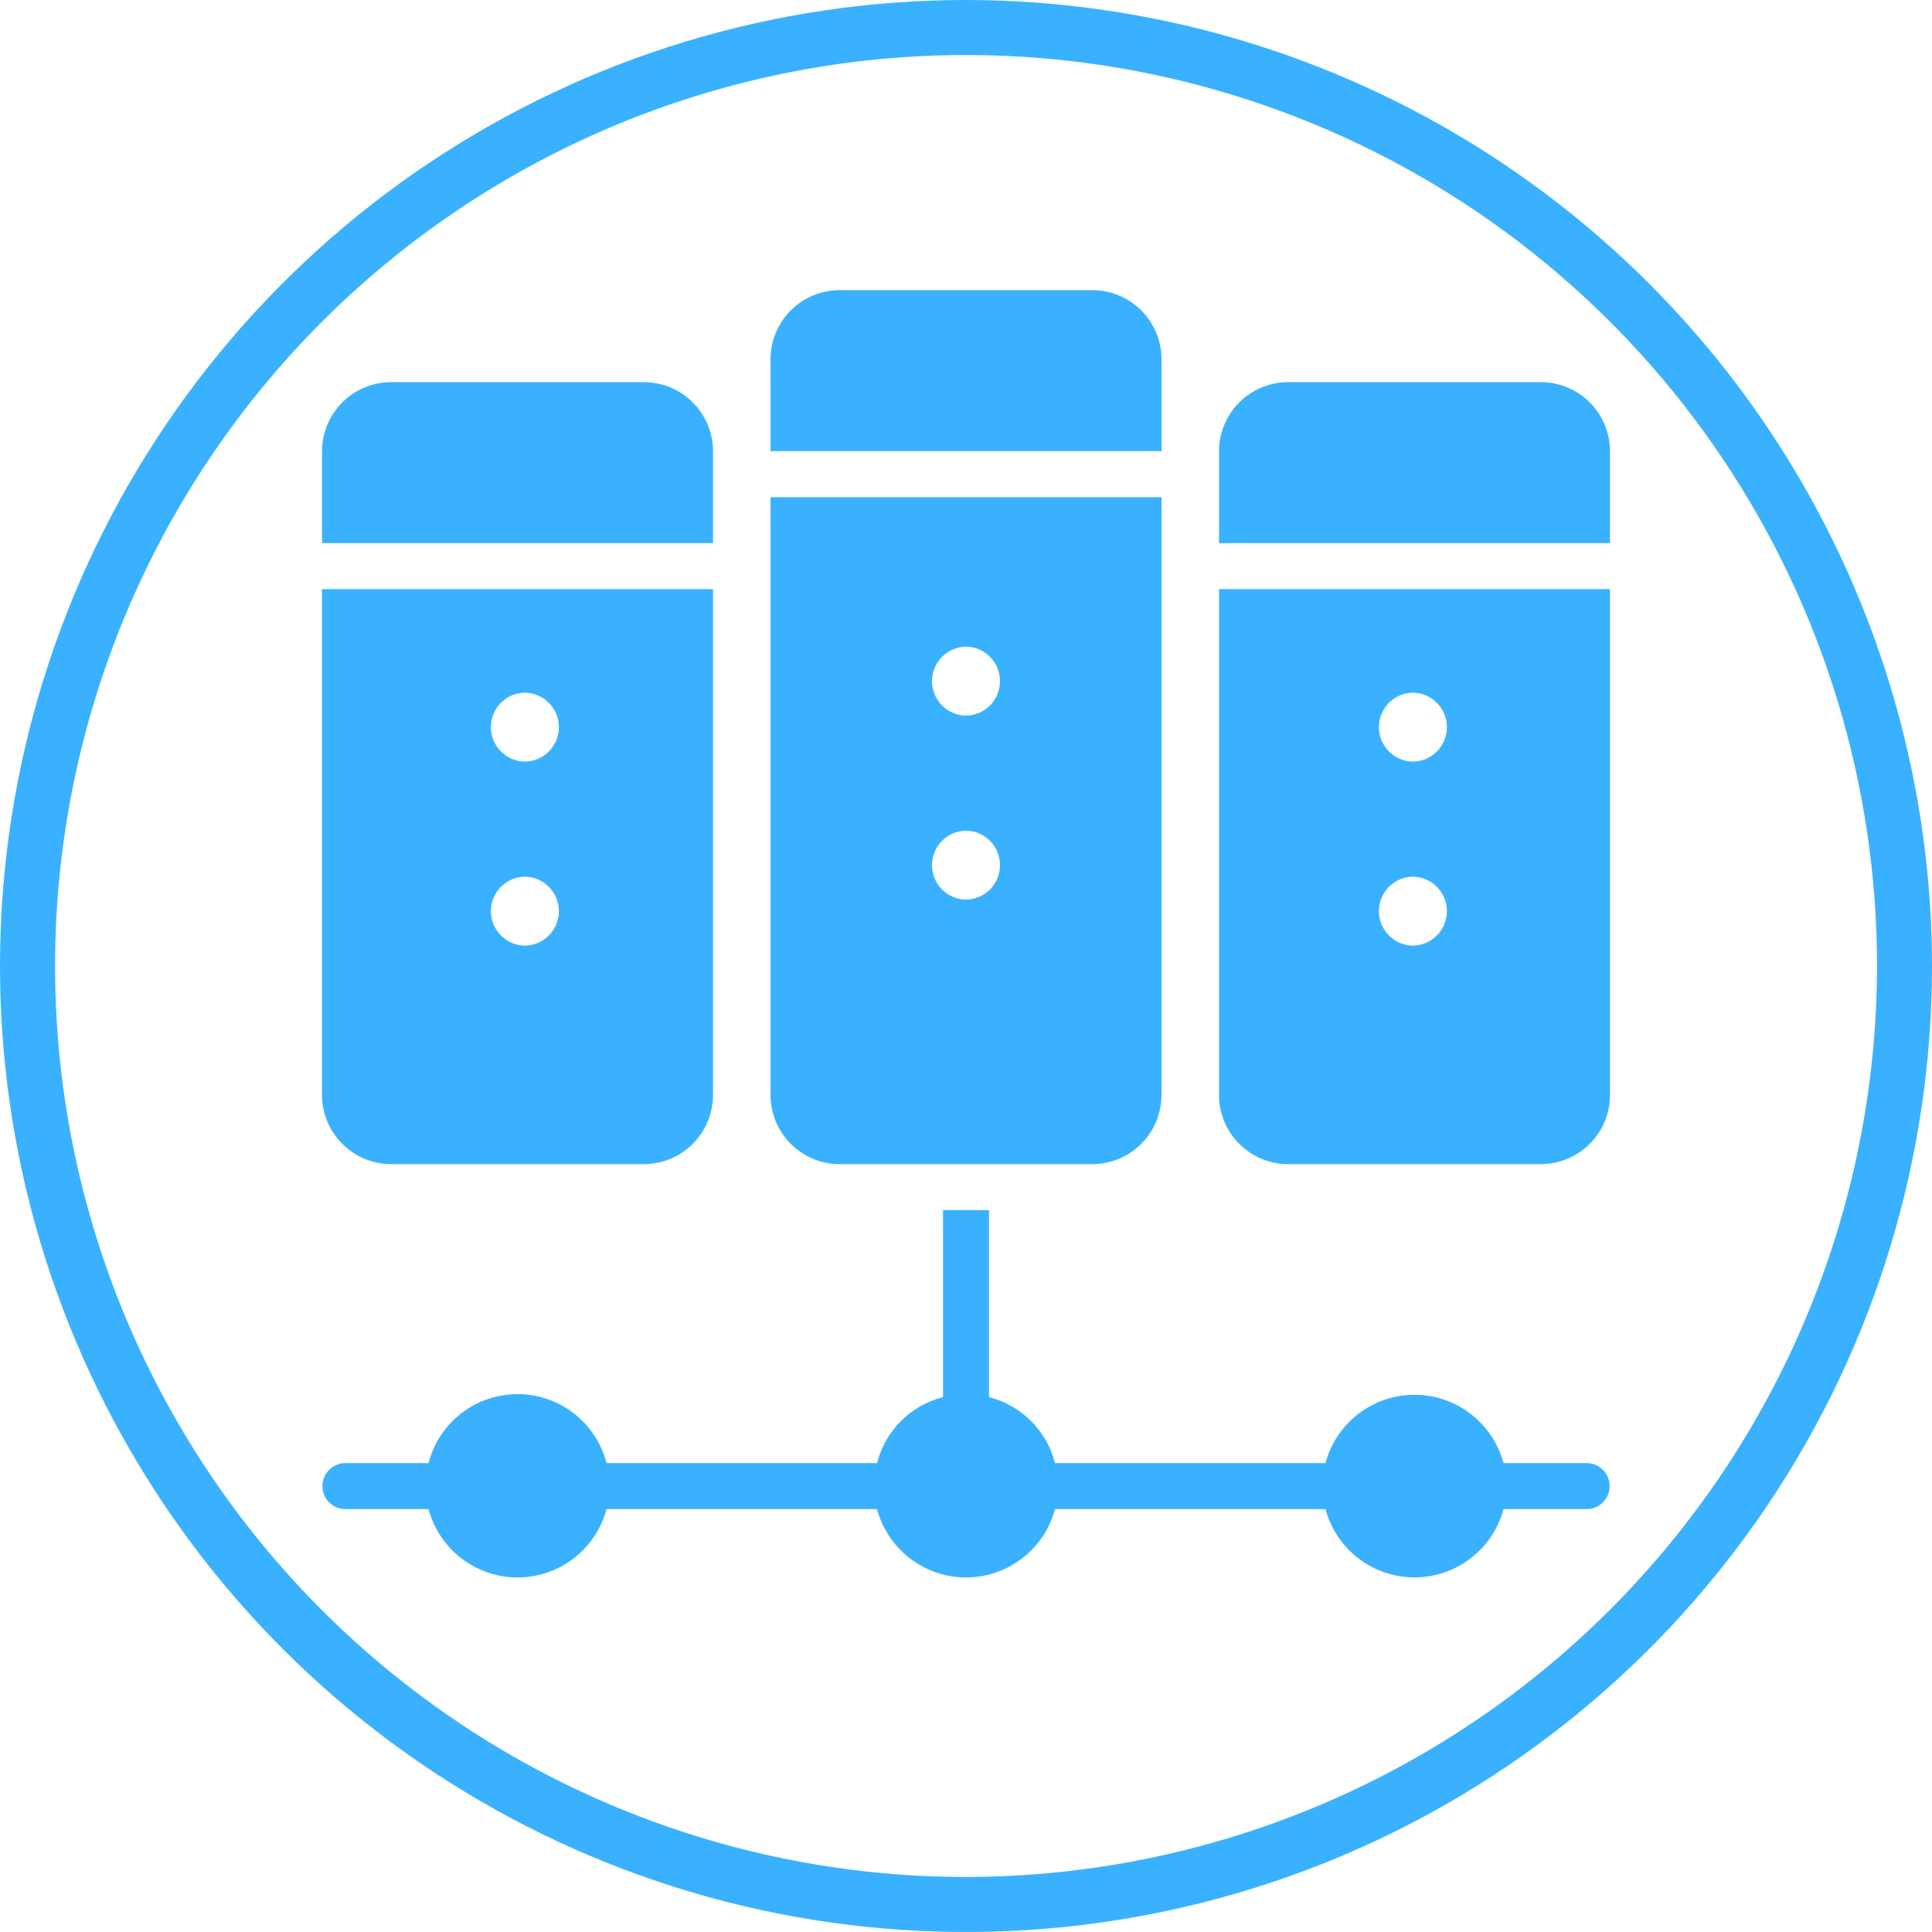 <svg width="50" height="50" viewBox="0 0 50 50" fill="none" xmlns="http://www.w3.org/2000/svg">
<path d="M21.727 30.128H28.274C28.747 30.127 29.201 29.938 29.535 29.603C29.87 29.269 30.058 28.815 30.06 28.342V12.866H19.941V28.342C19.942 28.815 20.131 29.269 20.465 29.603C20.8 29.938 21.253 30.127 21.727 30.128ZM25 16.735C25.235 16.739 25.459 16.834 25.623 17.001C25.788 17.168 25.88 17.393 25.88 17.628C25.88 17.863 25.788 18.088 25.623 18.255C25.459 18.422 25.235 18.517 25 18.521C24.766 18.517 24.542 18.422 24.377 18.255C24.212 18.088 24.12 17.863 24.12 17.628C24.12 17.393 24.212 17.168 24.377 17.001C24.542 16.834 24.766 16.739 25 16.735ZM25 21.497C25.235 21.5 25.459 21.596 25.623 21.763C25.788 21.93 25.88 22.155 25.88 22.39C25.88 22.625 25.788 22.85 25.623 23.017C25.459 23.184 25.235 23.279 25 23.283C24.766 23.279 24.542 23.184 24.377 23.017C24.212 22.85 24.12 22.625 24.12 22.39C24.12 22.155 24.212 21.93 24.377 21.763C24.542 21.596 24.766 21.5 25 21.497Z" fill="#3AB1FF"/>
<path d="M39.881 9.89H33.334C32.86 9.891 32.407 10.08 32.072 10.414C31.738 10.749 31.549 11.202 31.548 11.675V14.056H41.667V11.675C41.665 11.202 41.477 10.749 41.142 10.414C40.808 10.08 40.354 9.891 39.881 9.89Z" fill="#3AB1FF"/>
<path d="M10.12 30.128H16.667C17.14 30.126 17.594 29.938 17.928 29.603C18.263 29.269 18.451 28.815 18.453 28.342V15.247H8.334V28.342C8.335 28.815 8.524 29.269 8.859 29.603C9.193 29.938 9.647 30.126 10.12 30.128ZM13.584 17.925C13.819 17.929 14.042 18.024 14.207 18.191C14.372 18.358 14.464 18.584 14.464 18.818C14.464 19.053 14.372 19.278 14.207 19.445C14.042 19.612 13.819 19.708 13.584 19.711C13.349 19.708 13.125 19.612 12.961 19.445C12.796 19.278 12.704 19.053 12.704 18.818C12.704 18.584 12.796 18.358 12.961 18.191C13.125 18.024 13.349 17.929 13.584 17.925ZM13.584 22.687C13.819 22.691 14.042 22.786 14.207 22.953C14.372 23.12 14.464 23.346 14.464 23.58C14.464 23.815 14.372 24.04 14.207 24.207C14.042 24.374 13.819 24.47 13.584 24.473C13.349 24.47 13.126 24.374 12.961 24.207C12.796 24.04 12.704 23.815 12.704 23.58C12.704 23.346 12.796 23.12 12.961 22.953C13.126 22.786 13.349 22.691 13.584 22.687Z" fill="#3AB1FF"/>
<path d="M30.06 9.294C30.058 8.821 29.87 8.368 29.535 8.033C29.201 7.699 28.747 7.51 28.274 7.509H21.727C21.253 7.51 20.8 7.699 20.465 8.033C20.131 8.368 19.942 8.821 19.941 9.294V11.675H30.06V9.294Z" fill="#3AB1FF"/>
<path d="M18.453 11.675C18.451 11.202 18.263 10.749 17.928 10.414C17.594 10.08 17.14 9.891 16.667 9.89H10.12C9.647 9.891 9.193 10.08 8.859 10.414C8.524 10.749 8.335 11.202 8.334 11.675V14.056H18.453V11.675Z" fill="#3AB1FF"/>
<path d="M31.548 28.342C31.549 28.815 31.738 29.269 32.072 29.603C32.407 29.938 32.86 30.126 33.334 30.128H39.881C40.354 30.126 40.808 29.938 41.142 29.603C41.477 29.269 41.665 28.815 41.667 28.342V15.247H31.548V28.342ZM36.566 17.925C36.8 17.929 37.024 18.024 37.189 18.191C37.354 18.358 37.446 18.584 37.446 18.818C37.446 19.053 37.354 19.278 37.189 19.445C37.024 19.612 36.8 19.708 36.566 19.711C36.331 19.708 36.107 19.612 35.942 19.445C35.778 19.278 35.685 19.053 35.685 18.818C35.685 18.584 35.778 18.358 35.942 18.191C36.107 18.024 36.331 17.929 36.566 17.925ZM36.566 22.687C36.8 22.691 37.024 22.786 37.189 22.953C37.353 23.12 37.446 23.346 37.446 23.58C37.446 23.815 37.353 24.04 37.189 24.207C37.024 24.374 36.8 24.47 36.566 24.473C36.331 24.47 36.107 24.374 35.943 24.207C35.778 24.04 35.685 23.815 35.685 23.58C35.685 23.346 35.778 23.12 35.943 22.953C36.107 22.786 36.331 22.691 36.566 22.687Z" fill="#3AB1FF"/>
<path d="M41.072 37.865H38.911C38.775 37.358 38.476 36.91 38.059 36.59C37.643 36.27 37.133 36.097 36.607 36.097C36.082 36.097 35.572 36.27 35.155 36.59C34.739 36.91 34.44 37.358 34.304 37.865L27.304 37.865C27.199 37.453 26.985 37.077 26.684 36.777C26.384 36.476 26.008 36.262 25.596 36.157V31.318H24.405V36.157C23.993 36.262 23.617 36.476 23.317 36.777C23.016 37.077 22.802 37.453 22.697 37.865H15.697C15.566 37.354 15.268 36.902 14.851 36.578C14.434 36.255 13.921 36.08 13.393 36.08C12.866 36.08 12.353 36.255 11.936 36.578C11.519 36.902 11.222 37.354 11.09 37.865H8.929C8.773 37.868 8.624 37.932 8.515 38.043C8.405 38.154 8.344 38.304 8.344 38.461C8.344 38.617 8.405 38.767 8.515 38.878C8.624 38.989 8.773 39.053 8.929 39.056H11.09C11.226 39.563 11.525 40.011 11.941 40.331C12.358 40.651 12.868 40.825 13.394 40.825C13.919 40.824 14.429 40.651 14.846 40.331C15.262 40.011 15.562 39.563 15.697 39.056L22.697 39.056C22.833 39.563 23.132 40.011 23.549 40.331C23.965 40.651 24.476 40.824 25 40.824C25.526 40.824 26.036 40.651 26.452 40.331C26.869 40.011 27.168 39.563 27.304 39.056L34.304 39.056C34.44 39.563 34.739 40.011 35.156 40.331C35.572 40.65 36.083 40.823 36.607 40.823C37.132 40.823 37.643 40.65 38.059 40.33C38.476 40.011 38.775 39.563 38.911 39.056L41.072 39.056C41.228 39.053 41.377 38.99 41.486 38.878C41.596 38.767 41.657 38.617 41.657 38.461C41.657 38.304 41.596 38.154 41.486 38.043C41.377 37.932 41.228 37.868 41.072 37.865Z" fill="#3AB1FF"/>
<path d="M25 3.33616e-09C20.056 -8.07563e-05 15.222 1.466 11.111 4.213C7 6.96 3.795 10.864 1.903 15.433C0.011 20.001 -0.484 25.027 0.48 29.877C1.445 34.727 3.826 39.181 7.322 42.678C10.819 46.174 15.273 48.555 20.123 49.52C24.972 50.484 29.999 49.989 34.567 48.097C39.135 46.205 43.04 43.001 45.787 38.889C48.534 34.778 50 29.945 50 25C49.993 18.372 47.356 12.018 42.67 7.331C37.983 2.644 31.628 0.008 25 3.33616e-09ZM25 48.576C20.337 48.576 15.779 47.193 11.902 44.602C8.025 42.012 5.004 38.33 3.219 34.022C1.435 29.714 0.968 24.974 1.878 20.4C2.788 15.827 5.033 11.626 8.33 8.329C11.627 5.032 15.828 2.787 20.402 1.877C24.975 0.967 29.715 1.434 34.023 3.219C38.331 5.003 42.013 8.025 44.604 11.902C47.194 15.779 48.577 20.337 48.577 25C48.57 31.251 46.083 37.243 41.663 41.663C37.244 46.083 31.251 48.569 25 48.576Z" fill="#3AB1FF"/>
</svg>
